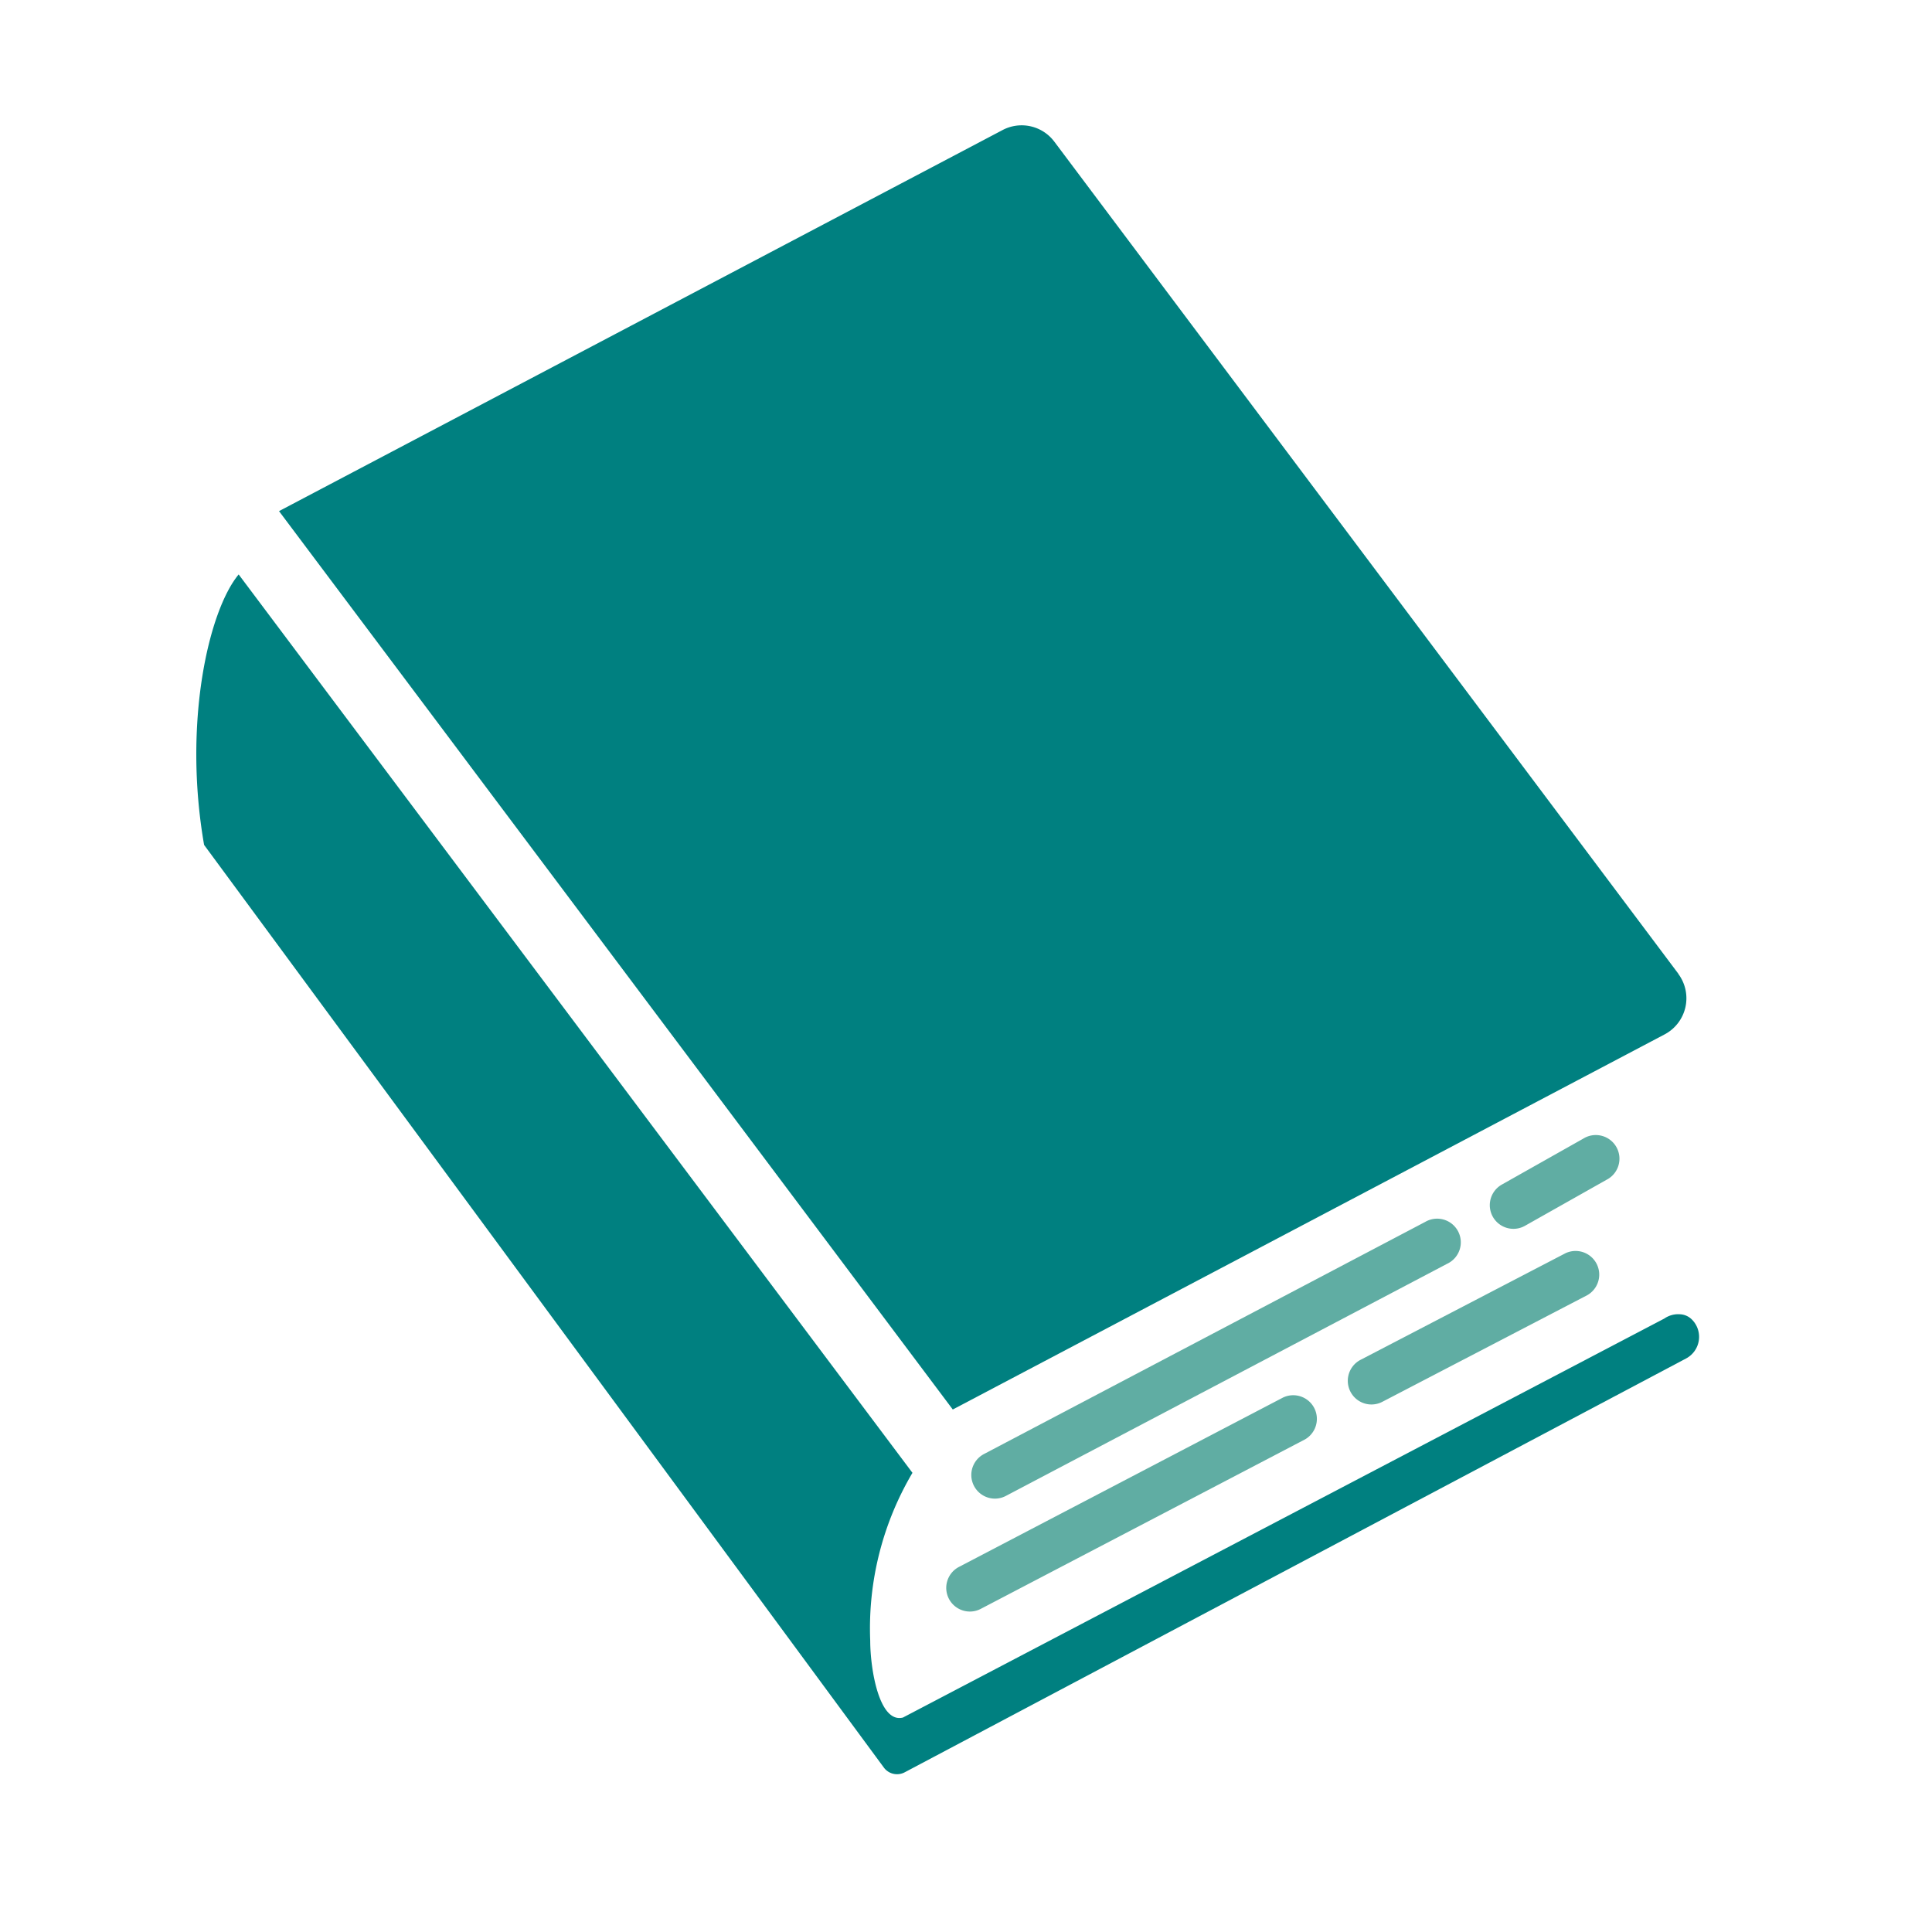 <svg xmlns="http://www.w3.org/2000/svg" width="45" height="45" viewBox="0 0 45 45">
  <g id="法令_ITアイコン" data-name="法令×ITアイコン" transform="translate(-14.98 2.917)">
    <rect id="長方形_93" data-name="長方形 93" width="45" height="45" transform="translate(14.98 -2.917)" fill="none"/>
    <path id="パス_39" data-name="パス 39" d="M78.395,19.766,63.857.381a.951.951,0,0,0-1.2-.271L45.8,8.988,60.842,29.045l.651.868,1.08-.569,15.5-8.168a.951.951,0,0,0,.318-1.411Z" transform="translate(-24.321 0)" fill="teal"/>
    <path id="パス_40" data-name="パス 40" d="M53.746,159.856,36.011,169.15c-.551.14-.761-1.118-.762-1.791a7.123,7.123,0,0,1,.984-3.909L20.539,142.525c-.7.841-1.3,3.457-.805,6.3l15.835,21.493a.381.381,0,0,0,.482.108l18.2-9.639a.57.57,0,0,0,.128-.916.416.416,0,0,0-.268-.114A.566.566,0,0,0,53.746,159.856Z" transform="translate(0 -132.062)" fill="teal"/>
    <path id="パス_41" data-name="パス 41" d="M266.033,353.613a.551.551,0,0,1-.257-1.038l10.278-5.407a.551.551,0,1,1,.513.974l-10.278,5.407A.549.549,0,0,1,266.033,353.613Z" transform="translate(-227.879 -321.624)" fill="#60ada3"/>
    <path id="パス_42" data-name="パス 42" d="M430.6,322.733a.551.551,0,0,1-.271-1.03l1.9-1.072a.551.551,0,1,1,.541.959l-1.9,1.072A.547.547,0,0,1,430.6,322.733Z" transform="translate(-380.37 -297.028)" fill="#60ada3"/>
    <path id="パス_43" data-name="パス 43" d="M258.07,407.894a.551.551,0,0,1-.255-1.039l7.55-3.946a.551.551,0,0,1,.51.976l-7.55,3.946A.549.549,0,0,1,258.07,407.894Z" transform="translate(-220.5 -373.275)" fill="#60ada3"/>
    <path id="パス_44" data-name="パス 44" d="M385.48,360.644a.551.551,0,0,1-.255-1.039L390,357.121a.551.551,0,0,1,.508.977l-4.774,2.484A.549.549,0,0,1,385.48,360.644Z" transform="translate(-338.557 -330.848)" fill="#60ada3"/>
  </g>
</svg>
